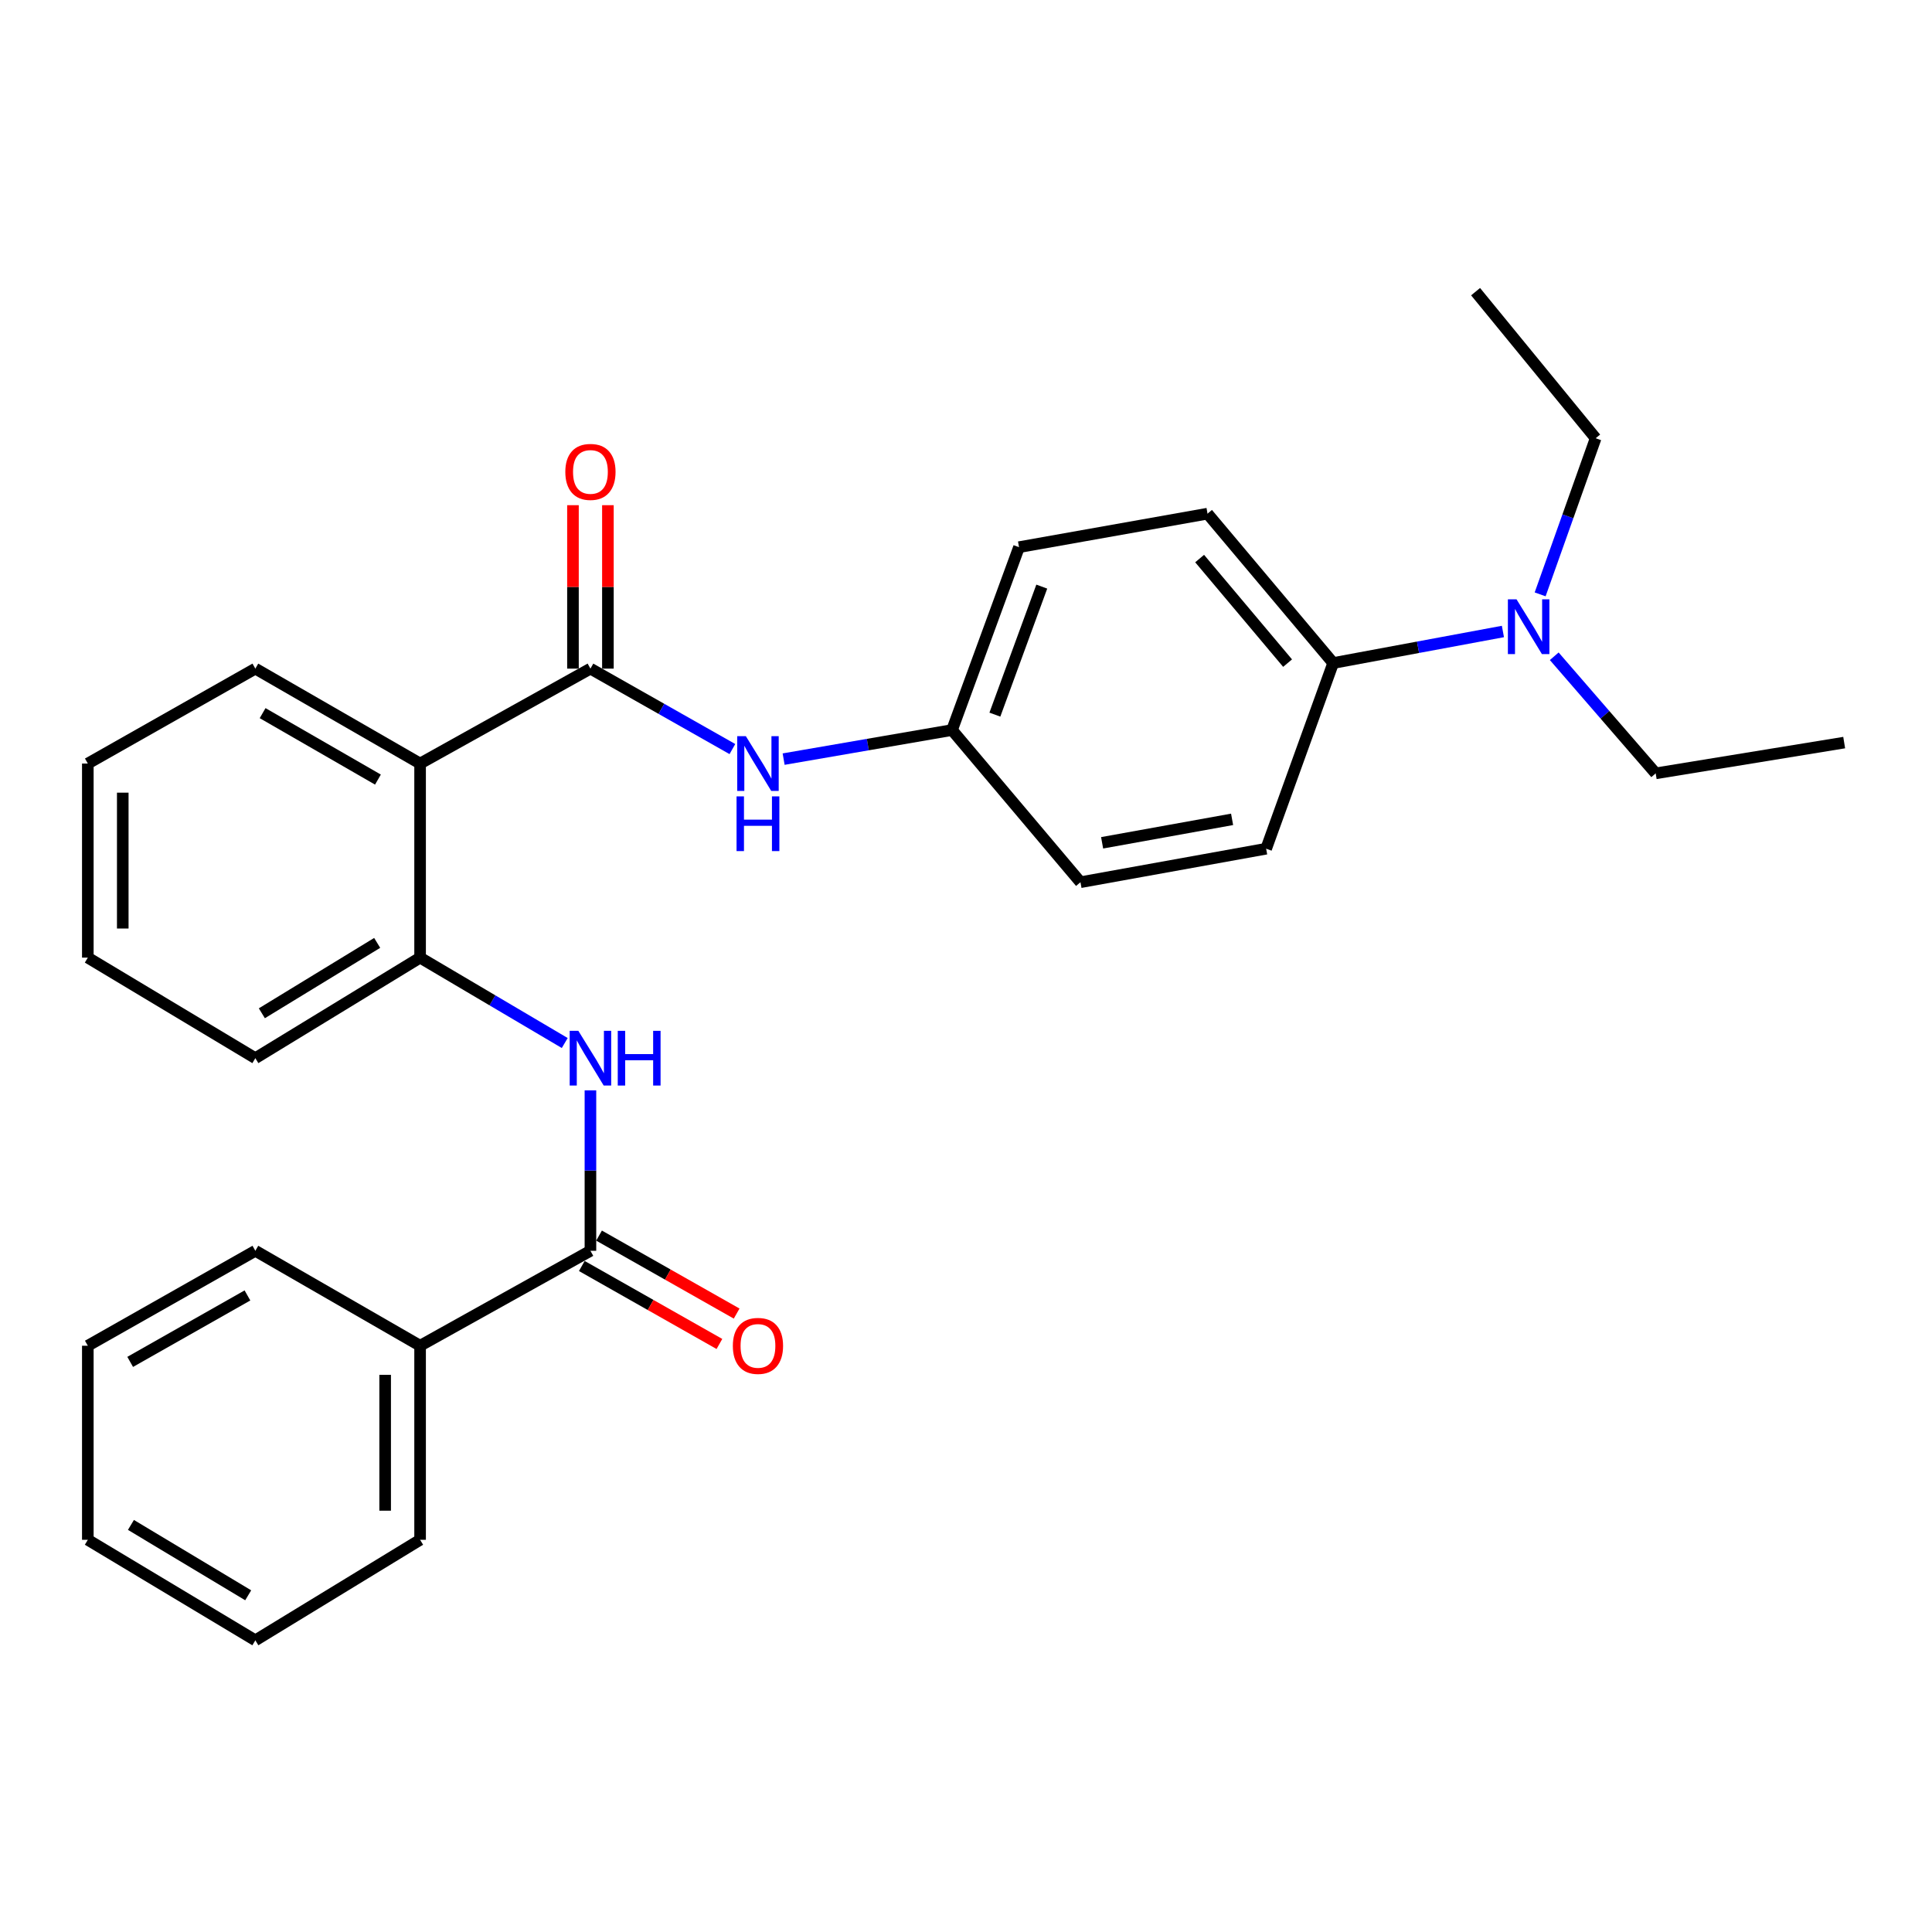 <?xml version='1.0' encoding='iso-8859-1'?>
<svg version='1.1' baseProfile='full'
              xmlns='http://www.w3.org/2000/svg'
                      xmlns:rdkit='http://www.rdkit.org/xml'
                      xmlns:xlink='http://www.w3.org/1999/xlink'
                  xml:space='preserve'
width='1000px' height='1000px' viewBox='0 0 1000 1000'>
<!-- END OF HEADER -->
<rect style='opacity:1.0;fill:#FFFFFF;stroke:none' width='1000' height='1000' x='0' y='0'> </rect>
<path class='bond-0' d='M 305.608,346.08 L 217.44,395.213' style='fill:none;fill-rule:evenodd;stroke:#000000;stroke-width:6px;stroke-linecap:butt;stroke-linejoin:miter;stroke-opacity:1' />
<path class='bond-4' d='M 305.608,346.08 L 342.348,366.898' style='fill:none;fill-rule:evenodd;stroke:#000000;stroke-width:6px;stroke-linecap:butt;stroke-linejoin:miter;stroke-opacity:1' />
<path class='bond-4' d='M 342.348,366.898 L 379.088,387.716' style='fill:none;fill-rule:evenodd;stroke:#0000FF;stroke-width:6px;stroke-linecap:butt;stroke-linejoin:miter;stroke-opacity:1' />
<path class='bond-5' d='M 314.651,346.08 L 314.651,303.782' style='fill:none;fill-rule:evenodd;stroke:#000000;stroke-width:6px;stroke-linecap:butt;stroke-linejoin:miter;stroke-opacity:1' />
<path class='bond-5' d='M 314.651,303.782 L 314.651,261.484' style='fill:none;fill-rule:evenodd;stroke:#FF0000;stroke-width:6px;stroke-linecap:butt;stroke-linejoin:miter;stroke-opacity:1' />
<path class='bond-5' d='M 296.565,346.08 L 296.565,303.782' style='fill:none;fill-rule:evenodd;stroke:#000000;stroke-width:6px;stroke-linecap:butt;stroke-linejoin:miter;stroke-opacity:1' />
<path class='bond-5' d='M 296.565,303.782 L 296.565,261.484' style='fill:none;fill-rule:evenodd;stroke:#FF0000;stroke-width:6px;stroke-linecap:butt;stroke-linejoin:miter;stroke-opacity:1' />
<path class='bond-3' d='M 217.44,395.213 L 217.44,495.669' style='fill:none;fill-rule:evenodd;stroke:#000000;stroke-width:6px;stroke-linecap:butt;stroke-linejoin:miter;stroke-opacity:1' />
<path class='bond-15' d='M 217.44,395.213 L 132.166,346.08' style='fill:none;fill-rule:evenodd;stroke:#000000;stroke-width:6px;stroke-linecap:butt;stroke-linejoin:miter;stroke-opacity:1' />
<path class='bond-15' d='M 195.62,403.514 L 135.928,369.121' style='fill:none;fill-rule:evenodd;stroke:#000000;stroke-width:6px;stroke-linecap:butt;stroke-linejoin:miter;stroke-opacity:1' />
<path class='bond-1' d='M 305.608,647.409 L 305.608,605.889' style='fill:none;fill-rule:evenodd;stroke:#000000;stroke-width:6px;stroke-linecap:butt;stroke-linejoin:miter;stroke-opacity:1' />
<path class='bond-1' d='M 305.608,605.889 L 305.608,564.369' style='fill:none;fill-rule:evenodd;stroke:#0000FF;stroke-width:6px;stroke-linecap:butt;stroke-linejoin:miter;stroke-opacity:1' />
<path class='bond-7' d='M 301.149,655.276 L 336.759,675.458' style='fill:none;fill-rule:evenodd;stroke:#000000;stroke-width:6px;stroke-linecap:butt;stroke-linejoin:miter;stroke-opacity:1' />
<path class='bond-7' d='M 336.759,675.458 L 372.369,695.639' style='fill:none;fill-rule:evenodd;stroke:#FF0000;stroke-width:6px;stroke-linecap:butt;stroke-linejoin:miter;stroke-opacity:1' />
<path class='bond-7' d='M 310.067,639.542 L 345.677,659.723' style='fill:none;fill-rule:evenodd;stroke:#000000;stroke-width:6px;stroke-linecap:butt;stroke-linejoin:miter;stroke-opacity:1' />
<path class='bond-7' d='M 345.677,659.723 L 381.286,679.905' style='fill:none;fill-rule:evenodd;stroke:#FF0000;stroke-width:6px;stroke-linecap:butt;stroke-linejoin:miter;stroke-opacity:1' />
<path class='bond-9' d='M 305.608,647.409 L 217.44,696.552' style='fill:none;fill-rule:evenodd;stroke:#000000;stroke-width:6px;stroke-linecap:butt;stroke-linejoin:miter;stroke-opacity:1' />
<path class='bond-2' d='M 292.309,539.865 L 254.874,517.767' style='fill:none;fill-rule:evenodd;stroke:#0000FF;stroke-width:6px;stroke-linecap:butt;stroke-linejoin:miter;stroke-opacity:1' />
<path class='bond-2' d='M 254.874,517.767 L 217.44,495.669' style='fill:none;fill-rule:evenodd;stroke:#000000;stroke-width:6px;stroke-linecap:butt;stroke-linejoin:miter;stroke-opacity:1' />
<path class='bond-16' d='M 217.44,495.669 L 132.166,547.716' style='fill:none;fill-rule:evenodd;stroke:#000000;stroke-width:6px;stroke-linecap:butt;stroke-linejoin:miter;stroke-opacity:1' />
<path class='bond-16' d='M 195.227,488.039 L 135.535,524.472' style='fill:none;fill-rule:evenodd;stroke:#000000;stroke-width:6px;stroke-linecap:butt;stroke-linejoin:miter;stroke-opacity:1' />
<path class='bond-10' d='M 405.608,392.919 L 449.187,385.395' style='fill:none;fill-rule:evenodd;stroke:#0000FF;stroke-width:6px;stroke-linecap:butt;stroke-linejoin:miter;stroke-opacity:1' />
<path class='bond-10' d='M 449.187,385.395 L 492.766,377.871' style='fill:none;fill-rule:evenodd;stroke:#000000;stroke-width:6px;stroke-linecap:butt;stroke-linejoin:miter;stroke-opacity:1' />
<path class='bond-6' d='M 690.051,343.186 L 625.013,265.87' style='fill:none;fill-rule:evenodd;stroke:#000000;stroke-width:6px;stroke-linecap:butt;stroke-linejoin:miter;stroke-opacity:1' />
<path class='bond-6' d='M 666.455,343.231 L 620.928,289.11' style='fill:none;fill-rule:evenodd;stroke:#000000;stroke-width:6px;stroke-linecap:butt;stroke-linejoin:miter;stroke-opacity:1' />
<path class='bond-8' d='M 690.051,343.186 L 733.98,335.024' style='fill:none;fill-rule:evenodd;stroke:#000000;stroke-width:6px;stroke-linecap:butt;stroke-linejoin:miter;stroke-opacity:1' />
<path class='bond-8' d='M 733.98,335.024 L 777.908,326.861' style='fill:none;fill-rule:evenodd;stroke:#0000FF;stroke-width:6px;stroke-linecap:butt;stroke-linejoin:miter;stroke-opacity:1' />
<path class='bond-28' d='M 690.051,343.186 L 655.357,439.292' style='fill:none;fill-rule:evenodd;stroke:#000000;stroke-width:6px;stroke-linecap:butt;stroke-linejoin:miter;stroke-opacity:1' />
<path class='bond-17' d='M 797.176,307.639 L 811.541,267.237' style='fill:none;fill-rule:evenodd;stroke:#0000FF;stroke-width:6px;stroke-linecap:butt;stroke-linejoin:miter;stroke-opacity:1' />
<path class='bond-17' d='M 811.541,267.237 L 825.905,226.835' style='fill:none;fill-rule:evenodd;stroke:#000000;stroke-width:6px;stroke-linecap:butt;stroke-linejoin:miter;stroke-opacity:1' />
<path class='bond-18' d='M 804.472,339.681 L 830.727,369.984' style='fill:none;fill-rule:evenodd;stroke:#0000FF;stroke-width:6px;stroke-linecap:butt;stroke-linejoin:miter;stroke-opacity:1' />
<path class='bond-18' d='M 830.727,369.984 L 856.983,400.287' style='fill:none;fill-rule:evenodd;stroke:#000000;stroke-width:6px;stroke-linecap:butt;stroke-linejoin:miter;stroke-opacity:1' />
<path class='bond-19' d='M 217.44,696.552 L 217.44,796.998' style='fill:none;fill-rule:evenodd;stroke:#000000;stroke-width:6px;stroke-linecap:butt;stroke-linejoin:miter;stroke-opacity:1' />
<path class='bond-19' d='M 199.354,711.619 L 199.354,781.931' style='fill:none;fill-rule:evenodd;stroke:#000000;stroke-width:6px;stroke-linecap:butt;stroke-linejoin:miter;stroke-opacity:1' />
<path class='bond-20' d='M 217.44,696.552 L 132.166,647.409' style='fill:none;fill-rule:evenodd;stroke:#000000;stroke-width:6px;stroke-linecap:butt;stroke-linejoin:miter;stroke-opacity:1' />
<path class='bond-13' d='M 492.766,377.871 L 559.251,456.634' style='fill:none;fill-rule:evenodd;stroke:#000000;stroke-width:6px;stroke-linecap:butt;stroke-linejoin:miter;stroke-opacity:1' />
<path class='bond-14' d='M 492.766,377.871 L 527.44,283.212' style='fill:none;fill-rule:evenodd;stroke:#000000;stroke-width:6px;stroke-linecap:butt;stroke-linejoin:miter;stroke-opacity:1' />
<path class='bond-14' d='M 514.949,369.893 L 539.221,303.632' style='fill:none;fill-rule:evenodd;stroke:#000000;stroke-width:6px;stroke-linecap:butt;stroke-linejoin:miter;stroke-opacity:1' />
<path class='bond-11' d='M 655.357,439.292 L 559.251,456.634' style='fill:none;fill-rule:evenodd;stroke:#000000;stroke-width:6px;stroke-linecap:butt;stroke-linejoin:miter;stroke-opacity:1' />
<path class='bond-11' d='M 637.729,424.095 L 570.455,436.235' style='fill:none;fill-rule:evenodd;stroke:#000000;stroke-width:6px;stroke-linecap:butt;stroke-linejoin:miter;stroke-opacity:1' />
<path class='bond-12' d='M 625.013,265.87 L 527.44,283.212' style='fill:none;fill-rule:evenodd;stroke:#000000;stroke-width:6px;stroke-linecap:butt;stroke-linejoin:miter;stroke-opacity:1' />
<path class='bond-21' d='M 132.166,346.08 L 45.455,395.213' style='fill:none;fill-rule:evenodd;stroke:#000000;stroke-width:6px;stroke-linecap:butt;stroke-linejoin:miter;stroke-opacity:1' />
<path class='bond-29' d='M 132.166,547.716 L 45.455,495.669' style='fill:none;fill-rule:evenodd;stroke:#000000;stroke-width:6px;stroke-linecap:butt;stroke-linejoin:miter;stroke-opacity:1' />
<path class='bond-22' d='M 825.905,226.835 L 763.761,150.965' style='fill:none;fill-rule:evenodd;stroke:#000000;stroke-width:6px;stroke-linecap:butt;stroke-linejoin:miter;stroke-opacity:1' />
<path class='bond-23' d='M 856.983,400.287 L 954.545,384.362' style='fill:none;fill-rule:evenodd;stroke:#000000;stroke-width:6px;stroke-linecap:butt;stroke-linejoin:miter;stroke-opacity:1' />
<path class='bond-26' d='M 217.44,796.998 L 132.166,849.035' style='fill:none;fill-rule:evenodd;stroke:#000000;stroke-width:6px;stroke-linecap:butt;stroke-linejoin:miter;stroke-opacity:1' />
<path class='bond-25' d='M 132.166,647.409 L 45.455,696.552' style='fill:none;fill-rule:evenodd;stroke:#000000;stroke-width:6px;stroke-linecap:butt;stroke-linejoin:miter;stroke-opacity:1' />
<path class='bond-25' d='M 128.076,670.515 L 67.379,704.915' style='fill:none;fill-rule:evenodd;stroke:#000000;stroke-width:6px;stroke-linecap:butt;stroke-linejoin:miter;stroke-opacity:1' />
<path class='bond-24' d='M 45.455,395.213 L 45.455,495.669' style='fill:none;fill-rule:evenodd;stroke:#000000;stroke-width:6px;stroke-linecap:butt;stroke-linejoin:miter;stroke-opacity:1' />
<path class='bond-24' d='M 63.54,410.282 L 63.54,480.601' style='fill:none;fill-rule:evenodd;stroke:#000000;stroke-width:6px;stroke-linecap:butt;stroke-linejoin:miter;stroke-opacity:1' />
<path class='bond-27' d='M 45.455,696.552 L 45.455,796.998' style='fill:none;fill-rule:evenodd;stroke:#000000;stroke-width:6px;stroke-linecap:butt;stroke-linejoin:miter;stroke-opacity:1' />
<path class='bond-30' d='M 132.166,849.035 L 45.455,796.998' style='fill:none;fill-rule:evenodd;stroke:#000000;stroke-width:6px;stroke-linecap:butt;stroke-linejoin:miter;stroke-opacity:1' />
<path class='bond-30' d='M 128.465,825.722 L 67.768,789.296' style='fill:none;fill-rule:evenodd;stroke:#000000;stroke-width:6px;stroke-linecap:butt;stroke-linejoin:miter;stroke-opacity:1' />
<path  class='atom-3' d='M 299.348 533.556
L 308.628 548.556
Q 309.548 550.036, 311.028 552.716
Q 312.508 555.396, 312.588 555.556
L 312.588 533.556
L 316.348 533.556
L 316.348 561.876
L 312.468 561.876
L 302.508 545.476
Q 301.348 543.556, 300.108 541.356
Q 298.908 539.156, 298.548 538.476
L 298.548 561.876
L 294.868 561.876
L 294.868 533.556
L 299.348 533.556
' fill='#0000FF'/>
<path  class='atom-3' d='M 319.748 533.556
L 323.588 533.556
L 323.588 545.596
L 338.068 545.596
L 338.068 533.556
L 341.908 533.556
L 341.908 561.876
L 338.068 561.876
L 338.068 548.796
L 323.588 548.796
L 323.588 561.876
L 319.748 561.876
L 319.748 533.556
' fill='#0000FF'/>
<path  class='atom-5' d='M 386.059 381.053
L 395.339 396.053
Q 396.259 397.533, 397.739 400.213
Q 399.219 402.893, 399.299 403.053
L 399.299 381.053
L 403.059 381.053
L 403.059 409.373
L 399.179 409.373
L 389.219 392.973
Q 388.059 391.053, 386.819 388.853
Q 385.619 386.653, 385.259 385.973
L 385.259 409.373
L 381.579 409.373
L 381.579 381.053
L 386.059 381.053
' fill='#0000FF'/>
<path  class='atom-5' d='M 381.239 412.205
L 385.079 412.205
L 385.079 424.245
L 399.559 424.245
L 399.559 412.205
L 403.399 412.205
L 403.399 440.525
L 399.559 440.525
L 399.559 427.445
L 385.079 427.445
L 385.079 440.525
L 381.239 440.525
L 381.239 412.205
' fill='#0000FF'/>
<path  class='atom-6' d='M 292.608 244.257
Q 292.608 237.457, 295.968 233.657
Q 299.328 229.857, 305.608 229.857
Q 311.888 229.857, 315.248 233.657
Q 318.608 237.457, 318.608 244.257
Q 318.608 251.137, 315.208 255.057
Q 311.808 258.937, 305.608 258.937
Q 299.368 258.937, 295.968 255.057
Q 292.608 251.177, 292.608 244.257
M 305.608 255.737
Q 309.928 255.737, 312.248 252.857
Q 314.608 249.937, 314.608 244.257
Q 314.608 238.697, 312.248 235.897
Q 309.928 233.057, 305.608 233.057
Q 301.288 233.057, 298.928 235.857
Q 296.608 238.657, 296.608 244.257
Q 296.608 249.977, 298.928 252.857
Q 301.288 255.737, 305.608 255.737
' fill='#FF0000'/>
<path  class='atom-8' d='M 379.319 696.632
Q 379.319 689.832, 382.679 686.032
Q 386.039 682.232, 392.319 682.232
Q 398.599 682.232, 401.959 686.032
Q 405.319 689.832, 405.319 696.632
Q 405.319 703.512, 401.919 707.432
Q 398.519 711.312, 392.319 711.312
Q 386.079 711.312, 382.679 707.432
Q 379.319 703.552, 379.319 696.632
M 392.319 708.112
Q 396.639 708.112, 398.959 705.232
Q 401.319 702.312, 401.319 696.632
Q 401.319 691.072, 398.959 688.272
Q 396.639 685.432, 392.319 685.432
Q 387.999 685.432, 385.639 688.232
Q 383.319 691.032, 383.319 696.632
Q 383.319 702.352, 385.639 705.232
Q 387.999 708.112, 392.319 708.112
' fill='#FF0000'/>
<path  class='atom-9' d='M 784.961 310.227
L 794.241 325.227
Q 795.161 326.707, 796.641 329.387
Q 798.121 332.067, 798.201 332.227
L 798.201 310.227
L 801.961 310.227
L 801.961 338.547
L 798.081 338.547
L 788.121 322.147
Q 786.961 320.227, 785.721 318.027
Q 784.521 315.827, 784.161 315.147
L 784.161 338.547
L 780.481 338.547
L 780.481 310.227
L 784.961 310.227
' fill='#0000FF'/>
</svg>
